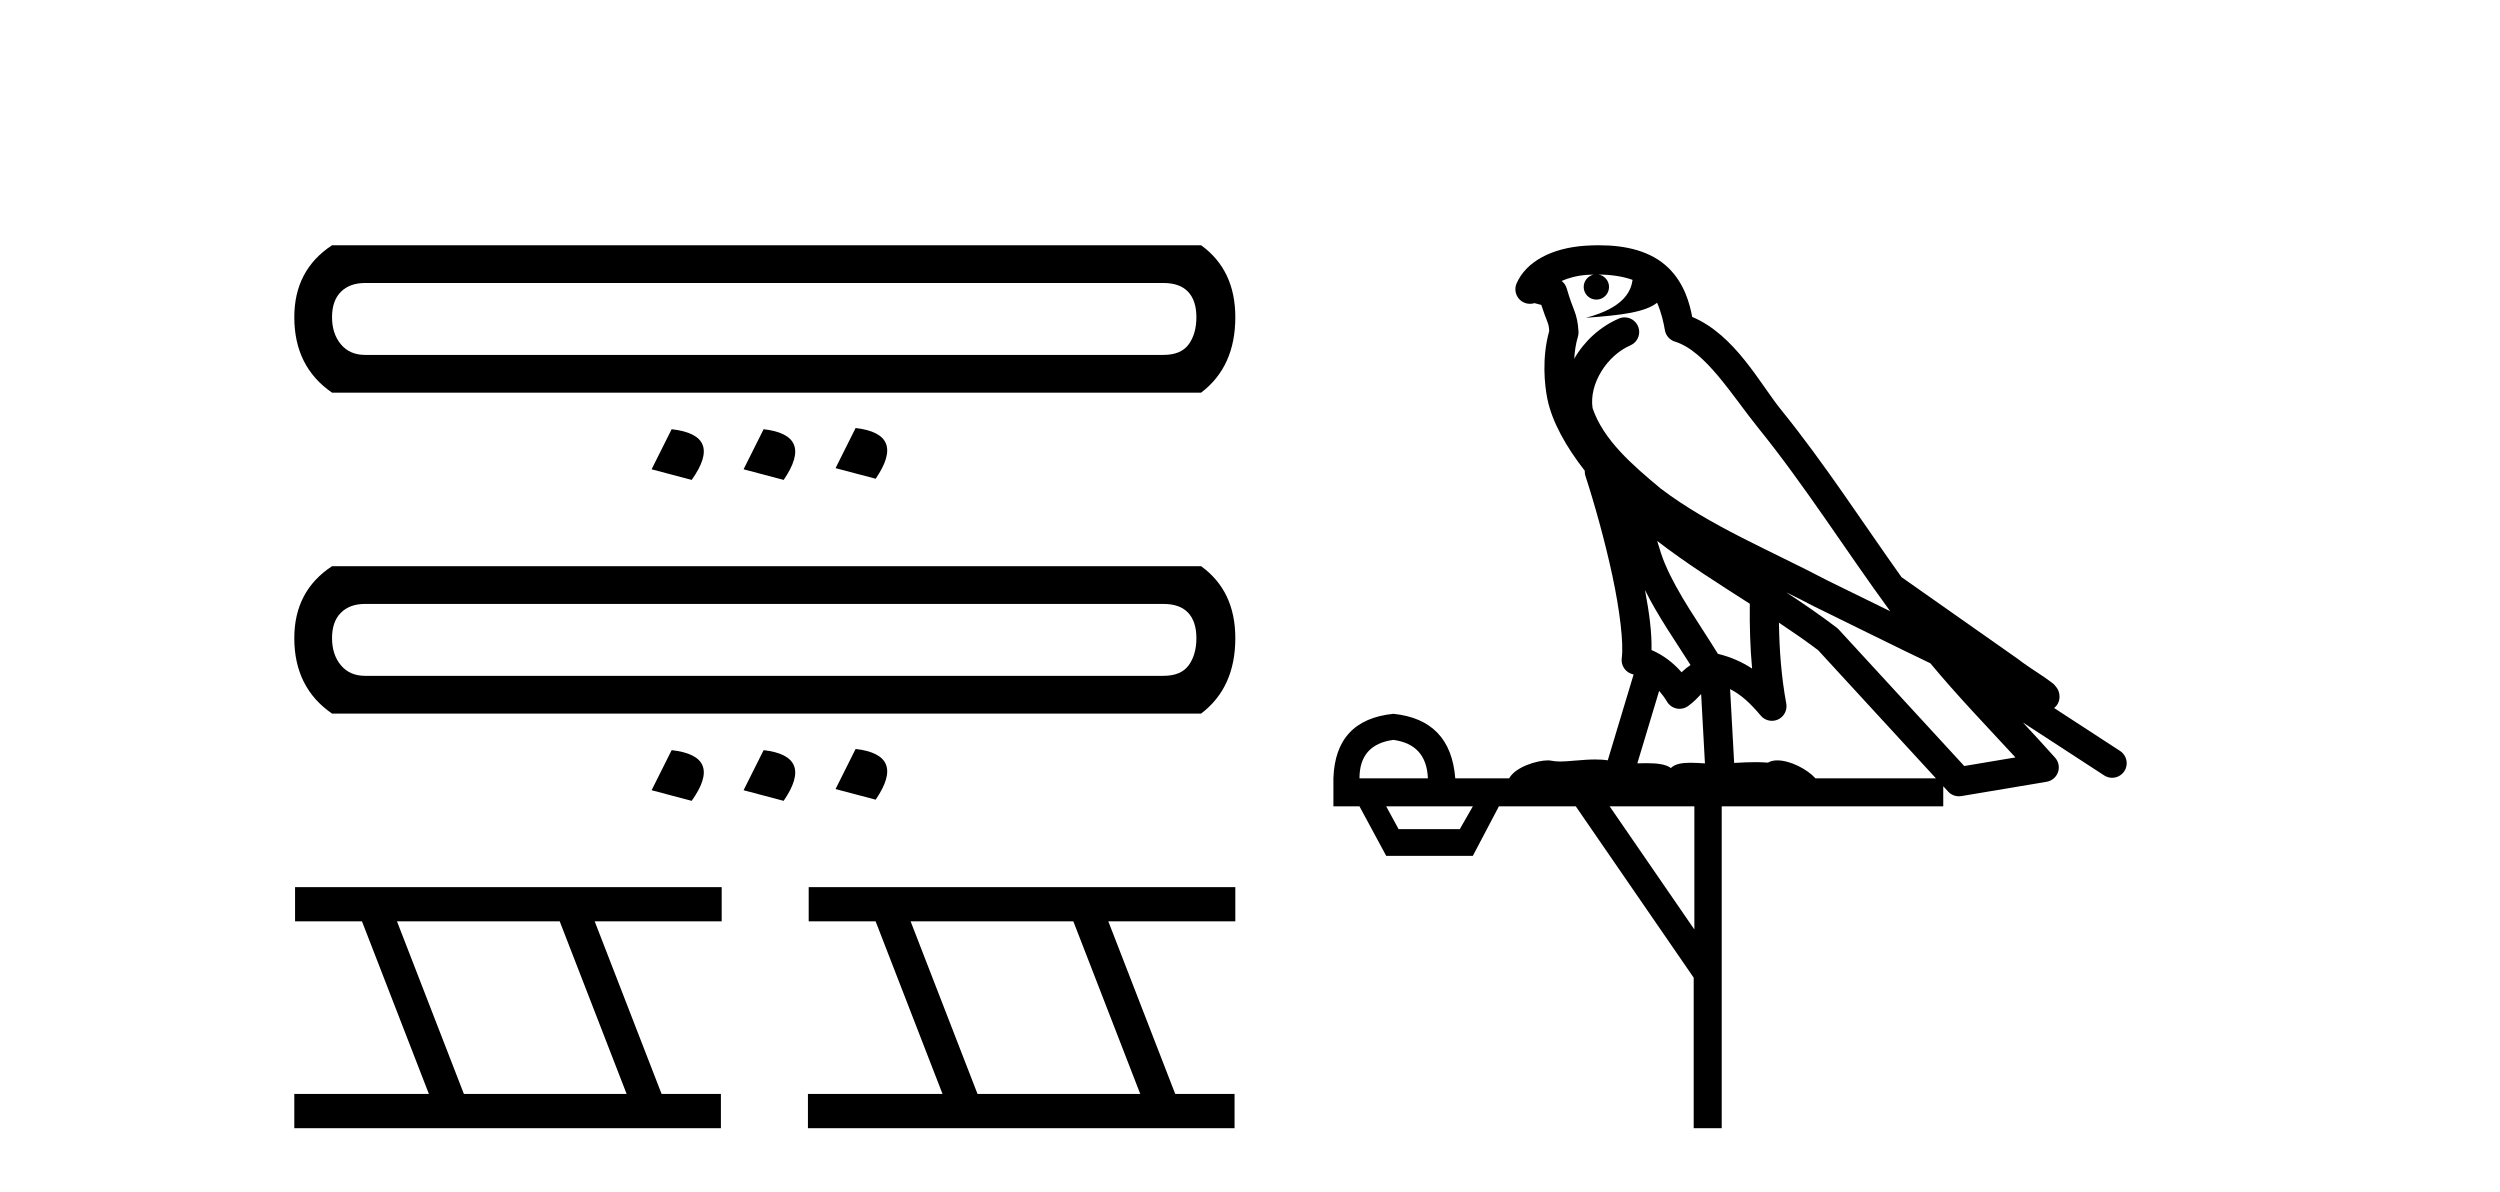 <?xml version='1.0' encoding='UTF-8' standalone='yes'?><svg xmlns='http://www.w3.org/2000/svg' xmlns:xlink='http://www.w3.org/1999/xlink' width='86.0' height='41.0' ><path d='M 40.02 9.735 Q 40.588 9.735 40.872 10.039 Q 41.156 10.343 41.156 10.911 Q 41.156 11.479 40.892 11.844 Q 40.629 12.209 40.02 12.209 L 12.558 12.209 Q 12.031 12.209 11.726 11.844 Q 11.422 11.479 11.422 10.911 Q 11.422 10.343 11.726 10.039 Q 12.031 9.735 12.558 9.735 ZM 11.422 8.437 Q 10.124 9.289 10.124 10.911 Q 10.124 12.615 11.422 13.507 L 41.318 13.507 Q 42.495 12.615 42.495 10.911 Q 42.495 9.289 41.318 8.437 ZM 29.433 14.724 L 28.743 16.104 L 30.123 16.469 Q 31.177 14.927 29.433 14.724 ZM 23.105 14.765 L 22.415 16.144 L 23.794 16.509 Q 24.89 14.968 23.105 14.765 ZM 26.269 14.765 L 25.579 16.144 L 26.958 16.509 Q 28.013 14.968 26.269 14.765 Z' style='fill:#000000;stroke:none' /><path d='M 40.02 20.775 Q 40.588 20.775 40.872 21.079 Q 41.156 21.383 41.156 21.951 Q 41.156 22.519 40.892 22.884 Q 40.629 23.249 40.02 23.249 L 12.558 23.249 Q 12.031 23.249 11.726 22.884 Q 11.422 22.519 11.422 21.951 Q 11.422 21.383 11.726 21.079 Q 12.031 20.775 12.558 20.775 ZM 11.422 19.477 Q 10.124 20.329 10.124 21.951 Q 10.124 23.655 11.422 24.547 L 41.318 24.547 Q 42.495 23.655 42.495 21.951 Q 42.495 20.329 41.318 19.477 ZM 29.433 25.764 L 28.743 27.144 L 30.123 27.509 Q 31.177 25.967 29.433 25.764 ZM 23.105 25.805 L 22.415 27.184 L 23.794 27.549 Q 24.89 26.008 23.105 25.805 ZM 26.269 25.805 L 25.579 27.184 L 26.958 27.549 Q 28.013 26.008 26.269 25.805 Z' style='fill:#000000;stroke:none' /><path d='M 19.254 31.694 L 21.556 37.632 L 15.958 37.632 L 13.656 31.694 ZM 10.15 30.517 L 10.15 31.694 L 12.452 31.694 L 14.754 37.632 L 10.124 37.632 L 10.124 38.809 L 24.799 38.809 L 24.799 37.632 L 22.759 37.632 L 20.457 31.694 L 24.826 31.694 L 24.826 30.517 Z' style='fill:#000000;stroke:none' /><path d='M 36.923 31.694 L 39.225 37.632 L 33.627 37.632 L 31.325 31.694 ZM 27.819 30.517 L 27.819 31.694 L 30.121 31.694 L 32.423 37.632 L 27.793 37.632 L 27.793 38.809 L 42.469 38.809 L 42.469 37.632 L 40.428 37.632 L 38.126 31.694 L 42.495 31.694 L 42.495 30.517 Z' style='fill:#000000;stroke:none' /><path d='M 54.993 9.444 C 55.447 9.448 55.845 9.513 56.161 9.628 C 56.108 10.005 55.876 10.588 54.553 10.932 C 55.784 10.843 56.588 10.742 57.004 10.414 C 57.154 10.752 57.235 11.134 57.271 11.353 C 57.302 11.541 57.436 11.696 57.619 11.752 C 58.673 12.075 59.599 13.629 60.489 14.728 C 62.09 16.707 63.476 18.912 65.023 21.026 C 64.309 20.676 63.596 20.326 62.879 19.976 C 60.886 18.928 58.84 18.102 57.132 16.81 C 56.138 15.983 55.154 15.129 54.785 14.04 C 54.657 13.201 55.285 12.229 56.08 11.883 C 56.297 11.792 56.422 11.563 56.381 11.332 C 56.339 11.1 56.143 10.928 55.908 10.918 C 55.901 10.918 55.893 10.918 55.886 10.918 C 55.815 10.918 55.744 10.933 55.679 10.963 C 55.043 11.24 54.499 11.735 54.153 12.342 C 54.17 12.085 54.207 11.822 54.279 11.585 C 54.297 11.529 54.304 11.47 54.301 11.411 C 54.284 11.099 54.231 10.882 54.162 10.698 C 54.094 10.514 54.019 10.35 53.896 9.924 C 53.866 9.821 53.805 9.73 53.72 9.665 C 53.956 9.561 54.252 9.477 54.61 9.454 C 54.682 9.449 54.75 9.449 54.82 9.447 L 54.82 9.447 C 54.626 9.49 54.479 9.664 54.479 9.872 C 54.479 10.112 54.675 10.307 54.915 10.307 C 55.156 10.307 55.351 10.112 55.351 9.872 C 55.351 9.658 55.197 9.481 54.993 9.444 ZM 57.007 18.609 C 58.029 19.396 59.122 20.083 60.193 20.769 C 60.185 21.509 60.203 22.253 60.272 22.999 C 59.923 22.771 59.54 22.6 59.096 22.492 C 58.436 21.42 57.712 20.432 57.27 19.384 C 57.178 19.167 57.092 18.896 57.007 18.609 ZM 56.588 20.299 C 57.048 21.223 57.636 22.054 58.154 22.877 C 58.055 22.944 57.965 23.014 57.893 23.082 C 57.875 23.099 57.864 23.111 57.847 23.128 C 57.563 22.8 57.215 22.534 56.812 22.361 C 56.828 21.773 56.733 21.065 56.588 20.299 ZM 61.448 20.376 L 61.448 20.376 C 61.778 20.539 62.105 20.703 62.426 20.872 C 62.431 20.874 62.435 20.876 62.44 20.878 C 63.756 21.52 65.072 22.18 66.403 22.816 C 67.342 23.947 68.355 24.996 69.331 26.055 C 68.744 26.154 68.157 26.252 67.57 26.351 C 66.129 24.783 64.687 23.216 63.246 21.648 C 63.225 21.626 63.203 21.606 63.179 21.588 C 62.617 21.162 62.035 20.763 61.448 20.376 ZM 57.075 23.766 C 57.172 23.877 57.264 24.001 57.348 24.141 C 57.42 24.261 57.54 24.345 57.677 24.373 C 57.711 24.38 57.744 24.383 57.777 24.383 C 57.882 24.383 57.985 24.35 58.072 24.288 C 58.282 24.135 58.41 23.989 58.519 23.876 L 58.65 26.261 C 58.481 26.25 58.31 26.239 58.15 26.239 C 57.869 26.239 57.622 26.275 57.479 26.42 C 57.31 26.29 57.006 26.253 56.628 26.253 C 56.531 26.253 56.429 26.256 56.324 26.26 L 57.075 23.766 ZM 47.932 25.452 C 48.694 25.556 49.089 25.997 49.119 26.774 L 46.766 26.774 C 46.766 25.997 47.155 25.556 47.932 25.452 ZM 61.196 21.42 L 61.196 21.42 C 61.657 21.727 62.109 22.039 62.542 22.365 C 63.893 23.835 65.244 25.304 66.596 26.774 L 62.451 26.774 C 62.163 26.454 61.577 26.157 61.142 26.157 C 61.018 26.157 60.907 26.181 60.818 26.235 C 60.68 26.223 60.536 26.218 60.386 26.218 C 60.151 26.218 59.904 26.23 59.655 26.245 L 59.515 23.705 L 59.515 23.705 C 59.894 23.898 60.202 24.18 60.571 24.618 C 60.668 24.734 60.81 24.796 60.954 24.796 C 61.027 24.796 61.1 24.78 61.169 24.748 C 61.374 24.651 61.489 24.427 61.448 24.203 C 61.278 23.286 61.209 22.359 61.196 21.42 ZM 50.666 27.738 L 50.217 28.522 L 48.111 28.522 L 47.685 27.738 ZM 58.286 27.738 L 58.286 31.974 L 55.372 27.738 ZM 55.006 8.437 C 54.989 8.437 54.973 8.437 54.957 8.437 C 54.821 8.438 54.684 8.443 54.546 8.452 L 54.545 8.452 C 53.374 8.528 52.496 9.003 52.171 9.749 C 52.095 9.923 52.124 10.125 52.245 10.271 C 52.342 10.387 52.484 10.451 52.631 10.451 C 52.669 10.451 52.707 10.447 52.746 10.438 C 52.776 10.431 52.781 10.427 52.787 10.427 C 52.793 10.427 52.799 10.432 52.837 10.441 C 52.874 10.449 52.936 10.467 53.02 10.489 C 53.111 10.772 53.182 10.942 53.222 11.049 C 53.267 11.17 53.282 11.213 53.293 11.386 C 53.033 12.318 53.134 13.254 53.231 13.729 C 53.392 14.516 53.879 15.378 54.516 16.194 C 54.514 16.255 54.519 16.316 54.54 16.375 C 54.848 17.319 55.207 18.6 55.464 19.795 C 55.721 20.99 55.858 22.136 55.788 22.638 C 55.753 22.892 55.915 23.132 56.165 23.194 C 56.175 23.197 56.185 23.201 56.196 23.203 L 55.307 26.155 C 55.163 26.133 55.016 26.126 54.87 26.126 C 54.437 26.126 54.01 26.195 53.668 26.195 C 53.554 26.195 53.45 26.187 53.358 26.167 C 53.327 26.16 53.289 26.157 53.243 26.157 C 52.886 26.157 52.136 26.375 51.916 26.774 L 50.061 26.774 C 49.956 25.429 49.246 24.69 47.932 24.555 C 46.602 24.69 45.914 25.429 45.869 26.774 L 45.869 27.738 L 46.766 27.738 L 47.685 29.441 L 50.666 29.441 L 51.562 27.738 L 54.207 27.738 L 58.263 33.632 L 58.263 38.809 L 59.227 38.809 L 59.227 27.738 L 66.848 27.738 L 66.848 27.048 C 66.904 27.109 66.96 27.17 67.016 27.23 C 67.111 27.335 67.246 27.392 67.385 27.392 C 67.412 27.392 67.44 27.39 67.468 27.386 C 68.446 27.221 69.425 27.057 70.404 26.893 C 70.584 26.863 70.734 26.737 70.795 26.564 C 70.855 26.392 70.817 26.2 70.695 26.064 C 70.33 25.655 69.959 25.253 69.588 24.854 L 69.588 24.854 L 72.383 26.674 C 72.468 26.729 72.563 26.756 72.656 26.756 C 72.821 26.756 72.982 26.675 73.078 26.527 C 73.229 26.295 73.163 25.984 72.931 25.833 L 70.662 24.356 C 70.71 24.317 70.756 24.268 70.791 24.202 C 70.872 24.047 70.851 23.886 70.823 23.803 C 70.796 23.72 70.767 23.679 70.743 23.647 C 70.65 23.519 70.601 23.498 70.535 23.446 C 70.468 23.395 70.394 23.343 70.314 23.288 C 70.153 23.178 69.966 23.056 69.806 22.949 C 69.646 22.842 69.496 22.73 69.491 22.726 C 69.475 22.711 69.459 22.698 69.441 22.686 C 68.104 21.745 66.765 20.805 65.428 19.865 C 65.424 19.862 65.419 19.86 65.414 19.857 C 64.056 17.95 62.769 15.95 61.269 14.096 C 60.538 13.194 59.686 11.524 58.211 10.901 C 58.13 10.459 57.947 9.754 57.395 9.217 C 56.8 8.638 55.938 8.437 55.006 8.437 Z' style='fill:#000000;stroke:none' /></svg>